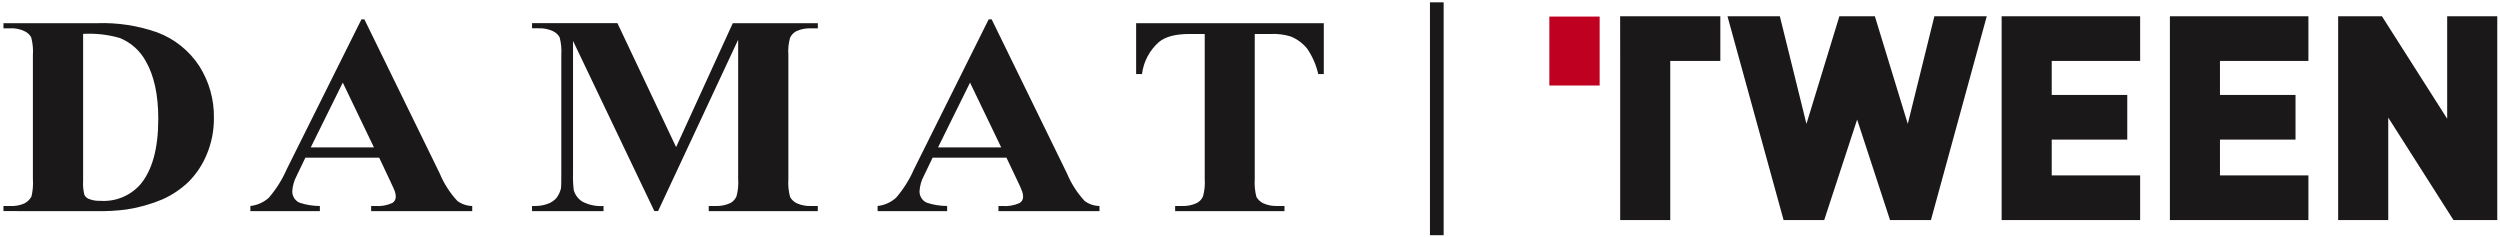 <svg width="422" height="40" xmlns="http://www.w3.org/2000/svg"><g fill="none" fill-rule="evenodd"><g fill="#1A1818"><path d="M13.447 2.458L13.447 27.212C13.392 28.018 13.462 28.827 13.654 29.612 13.798 29.916 14.046 30.159 14.354 30.297 14.997 30.558 15.689 30.676 16.382 30.643 18.883 30.809 21.324 29.829 23.016 27.98 25.097 25.58 26.136 21.853 26.134 16.798 26.134 12.725 25.424 9.479 24.004 7.04 23.045 5.286 21.511 3.917 19.66 3.162 17.643 2.579 15.541 2.342 13.445 2.462L13.447 2.458zM0 32.375L0 31.512 1.172 31.512C1.975 31.555 2.776 31.411 3.513 31.09 4.034 30.829 4.461 30.412 4.734 29.897 4.958 28.932 5.037 27.939 4.969 26.95L4.969 6.082C5.04 5.06 4.944 4.034 4.684 3.043 4.422 2.572 4.011 2.201 3.516 1.989 2.786 1.644 1.982 1.484 1.175 1.523L0 1.523 0 .656 15.784.656C19.241.534 22.69 1.061 25.954 2.207 28.884 3.3 31.384 5.309 33.082 7.935 34.721 10.531 35.57 13.548 35.524 16.618 35.547 18.735 35.139 20.834 34.324 22.788 33.612 24.532 32.56 26.116 31.23 27.45 29.945 28.674 28.46 29.669 26.84 30.393 24.898 31.213 22.861 31.786 20.776 32.1 19.121 32.321 17.451 32.414 15.781 32.378L0 32.375zM62.536 21.62L57.279 10.688 51.872 21.62 62.536 21.62zM63.421 23.351L50.966 23.351 49.483 26.437C49.061 27.225 48.812 28.095 48.753 28.987 48.72 29.823 49.194 30.597 49.953 30.948 51.067 31.322 52.234 31.513 53.409 31.513L53.409 32.376 41.68 32.376 41.68 31.513C42.842 31.387 43.934 30.897 44.8 30.113 46.041 28.671 47.059 27.051 47.818 25.307L60.431 0 60.921 0 73.64 26.016C74.351 27.733 75.364 29.309 76.629 30.67 77.355 31.203 78.229 31.497 79.129 31.514L79.129 32.377 62.066 32.377 62.066 31.514 62.766 31.514C63.755 31.591 64.748 31.414 65.65 31 66.021 30.77 66.24 30.358 66.223 29.922 66.22 29.628 66.168 29.336 66.07 29.059 66.032 28.919 65.77 28.331 65.286 27.301L63.421 23.351z" fill-rule="nonzero" transform="translate(.584 3.258)"/><path d="M113.543,21.572 L123.11,0.656 L137.466,0.656 L137.466,1.523 L136.318,1.523 C135.458,1.485 134.601,1.653 133.818,2.012 C133.363,2.258 132.999,2.644 132.779,3.112 C132.516,4.063 132.419,5.051 132.493,6.035 L132.493,26.95 C132.422,27.973 132.519,29.001 132.779,29.993 C133.044,30.467 133.454,30.844 133.949,31.067 C134.693,31.394 135.501,31.546 136.313,31.513 L137.461,31.513 L137.461,32.376 L119.051,32.376 L119.051,31.513 L120.191,31.513 C121.051,31.551 121.909,31.383 122.691,31.023 C123.154,30.775 123.52,30.378 123.73,29.897 C123.994,28.938 124.091,27.942 124.018,26.95 L124.018,3.445 L110.497,32.375 L109.871,32.375 L96.144,3.648 L96.144,25.988 C96.109,26.95 96.152,27.913 96.273,28.868 C96.506,29.663 97.025,30.345 97.73,30.781 C98.826,31.349 100.058,31.603 101.29,31.514 L101.29,32.377 L89.224,32.377 L89.224,31.514 L89.588,31.514 C90.33,31.533 91.07,31.421 91.774,31.183 C92.36,30.993 92.887,30.657 93.308,30.207 C93.7,29.705 93.976,29.122 94.117,28.501 C94.149,28.329 94.161,27.53 94.165,26.11 L94.165,6.038 C94.236,5.029 94.14,4.016 93.881,3.038 C93.618,2.568 93.208,2.198 92.714,1.984 C91.973,1.642 91.16,1.483 90.345,1.518 L89.225,1.518 L89.225,0.651 L103.637,0.651 L113.543,21.572 Z" transform="translate(.584 3.258)"/><path d="M168.42,21.62 L163.158,10.688 L157.758,21.619 L168.42,21.62 Z M169.304,23.351 L156.846,23.351 L155.358,26.437 C154.937,27.226 154.69,28.095 154.632,28.987 C154.6,29.823 155.073,30.596 155.832,30.948 C156.948,31.321 158.116,31.511 159.292,31.513 L159.292,32.376 L147.558,32.376 L147.558,31.513 C148.72,31.386 149.812,30.896 150.679,30.113 C151.919,28.673 152.936,27.055 153.696,25.313 L166.306,0.002 L166.806,0.002 L179.523,26.018 C180.235,27.734 181.246,29.31 182.509,30.672 C183.235,31.205 184.109,31.5 185.009,31.516 L185.009,32.379 L167.958,32.379 L167.958,31.516 L168.658,31.516 C169.647,31.593 170.64,31.416 171.542,31.002 C171.916,30.774 172.136,30.361 172.117,29.924 C172.113,29.629 172.059,29.338 171.958,29.061 C171.73,28.462 171.47,27.875 171.18,27.303 L169.304,23.351 Z" fill-rule="nonzero" transform="translate(.584 3.258)"/><path d="M222.873,0.656 L222.873,9.24 L221.936,9.24 C221.589,7.717 220.962,6.272 220.087,4.979 C219.351,4.063 218.395,3.35 217.307,2.907 C216.189,2.558 215.017,2.414 213.847,2.481 L211.217,2.481 L211.217,26.95 C211.147,27.973 211.242,29.001 211.501,29.993 C211.776,30.459 212.183,30.833 212.671,31.067 C213.425,31.395 214.243,31.547 215.064,31.513 L216.236,31.513 L216.236,32.376 L197.779,32.376 L197.779,31.513 L198.946,31.513 C199.797,31.548 200.645,31.38 201.418,31.023 C201.892,30.781 202.269,30.384 202.485,29.897 C202.747,28.938 202.844,27.942 202.773,26.95 L202.773,2.478 L200.217,2.478 C197.838,2.478 196.117,2.932 195.043,3.839 C193.462,5.229 192.444,7.15 192.183,9.239 L191.194,9.239 L191.194,0.656 L222.873,0.656 Z" transform="translate(.584 3.258)"/></g><path fill="#1A1818" d="M241.377.397H243.688V39.706H241.377zM290.392 10.282L290.392 2.748 273.48 2.748 273.488 10.282 273.488 37.142 281.939 37.142 281.939 10.282zM335.364 2.748L326.523 2.748 322.034 20.911 316.477 2.748 310.488 2.748 304.929 20.911 300.44 2.748 291.599 2.748 301.069 37.142 307.927 37.142 313.484 20.188 319.037 37.142 325.943 37.142 335.365 2.749zM361.256 37.142L361.256 29.607 346.331 29.607 346.331 23.564 359.082 23.564 359.082 16.03 346.331 16.03 346.331 10.282 361.256 10.282 361.256 2.748 337.876 2.748 337.876 37.142zM389.659 37.142L389.659 29.607 374.73 29.607 374.73 23.564 387.485 23.564 387.485 16.03 374.73 16.03 374.73 10.282 389.659 10.282 389.659 2.748 366.279 2.748 366.279 37.142zM421.539 37.142L421.539 2.748 413.084 2.748 413.084 20.042 402.073 2.748 394.68 2.748 394.68 37.142 403.135 37.142 403.135 19.849 414.144 37.142z"/><path fill="#C00020" d="M261.531 2.796L261.531 14.435 270.02 14.435 270.02 2.796z"/></g></svg>